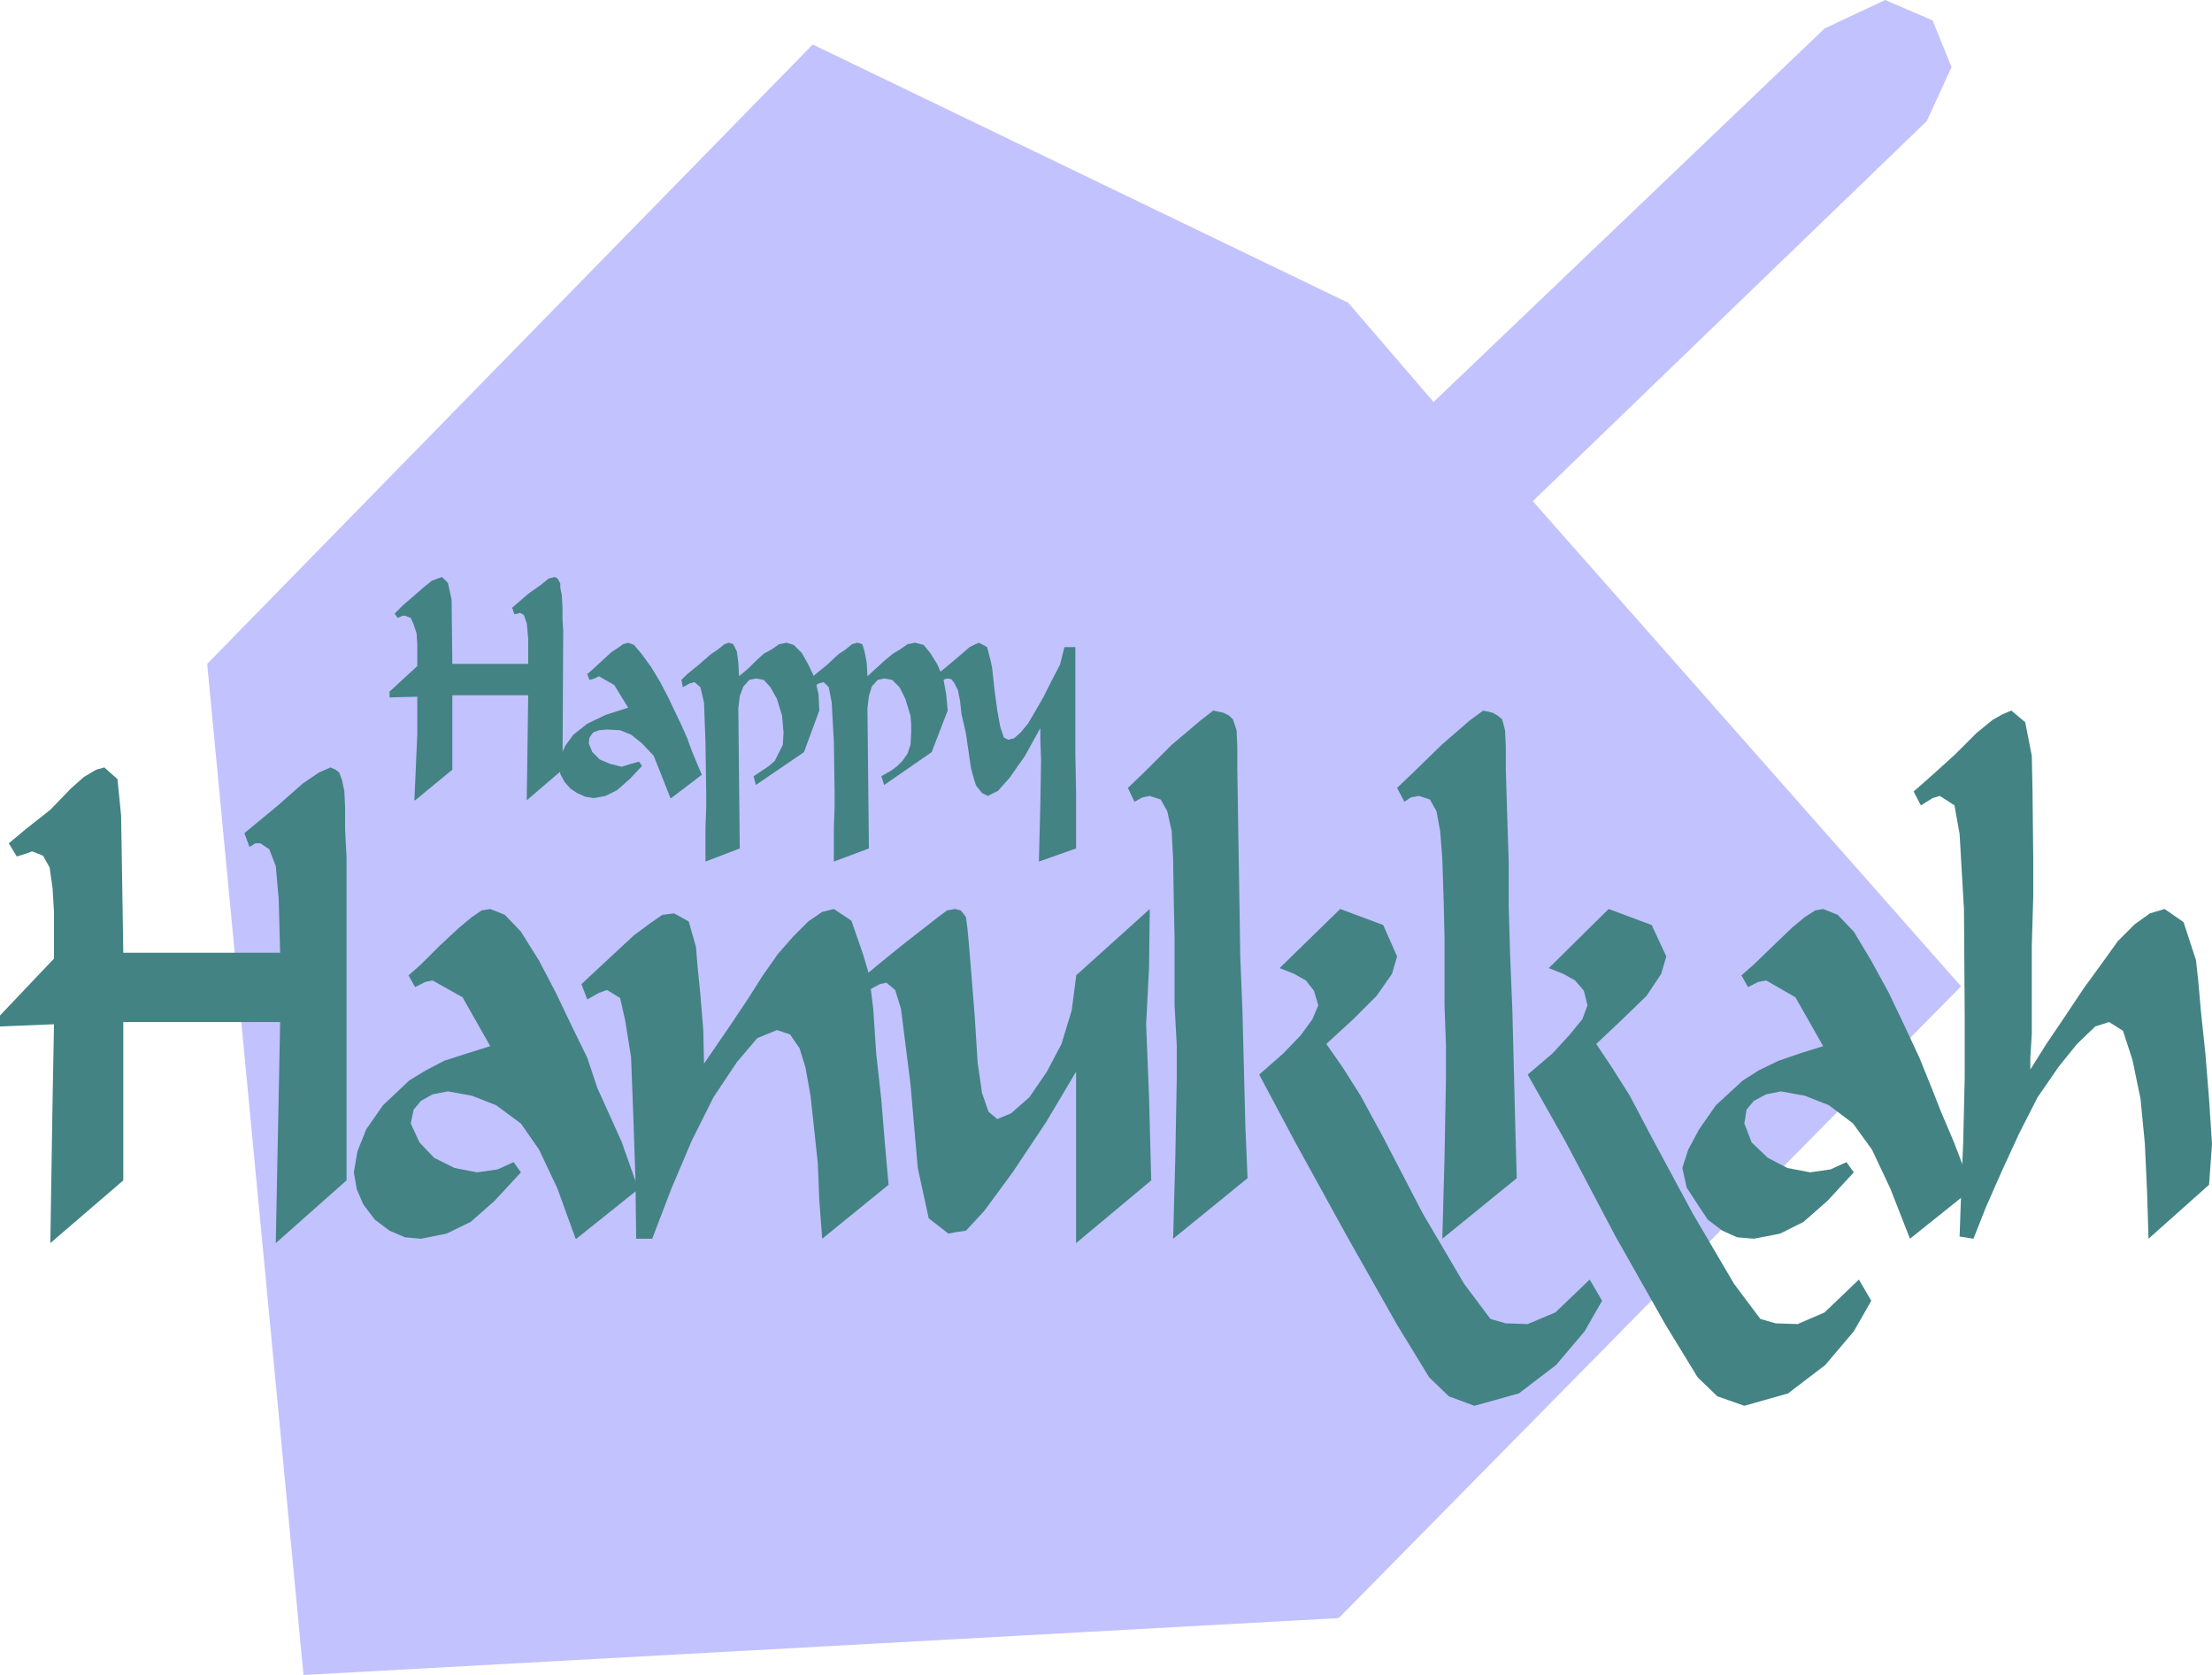 <?xml version="1.0" encoding="UTF-8" standalone="no"?>
<svg
   version="1.0"
   width="129.638mm"
   height="98.161mm"
   id="svg16"
   sodipodi:docname="Happy Hanukkah 2.wmf"
   xmlns:inkscape="http://www.inkscape.org/namespaces/inkscape"
   xmlns:sodipodi="http://sodipodi.sourceforge.net/DTD/sodipodi-0.dtd"
   xmlns="http://www.w3.org/2000/svg"
   xmlns:svg="http://www.w3.org/2000/svg">
  <sodipodi:namedview
     id="namedview16"
     pagecolor="#ffffff"
     bordercolor="#000000"
     borderopacity="0.25"
     inkscape:showpageshadow="2"
     inkscape:pageopacity="0.0"
     inkscape:pagecheckerboard="0"
     inkscape:deskcolor="#d1d1d1"
     inkscape:document-units="mm" />
  <defs
     id="defs1">
    <pattern
       id="WMFhbasepattern"
       patternUnits="userSpaceOnUse"
       width="6"
       height="6"
       x="0"
       y="0" />
  </defs>
  <path
     style="fill:#c2c2ff;fill-opacity:1;fill-rule:evenodd;stroke:none"
     d="M 180.022,9.857 298.636,67.059 317.544,89.034 404.161,6.302 417.574,0 l 10.504,4.524 4.202,10.342 -5.494,11.957 -87.264,84.187 94.859,107.455 L 296.536,358.4 67.226,371.004 45.894,147.044 180.022,9.857 Z"
     id="path1" />
  <path
     style="fill:#438383;fill-opacity:1;fill-rule:evenodd;stroke:none"
     d="m 223.331,163.849 1.293,-0.323 1.454,-1.293 1.616,-1.939 1.616,-2.747 1.778,-3.07 1.778,-3.555 1.939,-3.716 0.97,-3.878 h 2.424 v 5.979 4.524 13.25 l 0.162,8.564 v 5.979 6.302 l -8.242,2.909 0.323,-12.604 0.162,-9.857 -0.162,-4.524 v -2.585 l -3.394,6.14 -3.394,4.848 -2.586,2.909 -2.262,1.131 -1.293,-0.646 -1.293,-1.616 -0.485,-1.454 -0.646,-2.424 -0.485,-3.232 -0.646,-4.524 -0.97,-4.201 -0.323,-2.909 -0.485,-2.424 -0.808,-1.616 -0.646,-0.808 -0.808,-0.162 -0.646,0.162 -1.131,0.485 -0.485,-1.616 1.616,-1.293 2.101,-1.777 2.101,-1.777 1.293,-1.131 1.293,-0.646 0.808,-0.323 1.778,0.97 0.808,3.07 0.323,1.616 0.485,4.524 0.646,4.848 0.646,3.555 0.808,2.424 z"
     id="path2" />
  <path
     style="fill:#438383;fill-opacity:1;fill-rule:evenodd;stroke:none"
     d="m 192.142,149.791 1.939,-1.777 1.939,-1.777 1.778,-1.454 1.616,-0.97 1.616,-1.131 1.616,-0.323 1.939,0.485 1.454,1.777 1.616,2.585 1.293,3.07 0.646,3.555 0.323,3.555 -3.555,9.21 -10.504,7.271 -0.646,-1.939 2.262,-1.293 1.293,-0.97 1.131,-1.131 1.131,-1.616 0.646,-1.939 0.162,-2.747 v -1.777 l -0.162,-1.939 -1.131,-3.716 -1.293,-2.585 -1.616,-1.616 -1.778,-0.323 -1.454,0.323 -1.293,1.454 -0.646,2.101 -0.323,2.747 0.323,31.025 -7.757,2.909 v -3.232 -4.363 l 0.162,-4.524 v -3.07 l -0.162,-11.311 -0.485,-8.726 -0.646,-3.393 -1.131,-1.131 -1.131,0.323 -1.293,0.808 -0.808,-1.616 1.454,-1.293 2.586,-2.101 2.424,-2.262 1.454,-0.97 1.616,-1.293 1.131,-0.323 1.131,0.323 0.485,1.616 0.485,2.424 0.162,3.07 z"
     id="path3" />
  <path
     style="fill:#438383;fill-opacity:1;fill-rule:evenodd;stroke:none"
     d="m 163.701,149.791 2.101,-1.777 1.778,-1.777 1.616,-1.454 1.778,-0.97 1.616,-1.131 1.616,-0.323 1.616,0.485 1.778,1.777 1.454,2.585 1.454,3.07 0.808,3.555 0.162,3.555 -3.394,9.21 -10.666,7.271 -0.485,-1.939 1.939,-1.293 1.454,-0.97 1.293,-1.131 0.808,-1.616 0.97,-1.939 0.162,-2.747 -0.162,-1.777 -0.162,-1.939 -1.131,-3.716 -1.454,-2.585 -1.454,-1.616 -1.778,-0.323 -1.454,0.323 -1.293,1.454 -0.808,2.101 -0.323,2.747 0.323,31.025 -7.595,2.909 v -3.232 -4.363 l 0.162,-4.524 v -3.07 l -0.162,-11.311 -0.323,-8.726 -0.808,-3.393 -1.293,-1.131 -1.131,0.323 -1.454,0.808 -0.323,-1.616 1.293,-1.293 2.586,-2.101 2.586,-2.262 1.454,-0.97 1.616,-1.293 0.97,-0.323 0.97,0.323 0.808,1.616 0.323,2.424 0.162,3.07 z"
     id="path4" />
  <path
     style="fill:#438383;fill-opacity:1;fill-rule:evenodd;stroke:none"
     d="m 148.51,176.776 -2.101,-5.332 -1.616,-4.04 -2.586,-2.747 -2.424,-1.939 -2.424,-0.97 -2.909,-0.162 -1.778,0.162 -1.293,0.485 -0.808,1.131 -0.162,1.293 0.808,1.939 1.616,1.616 2.262,0.97 2.586,0.646 2.101,-0.646 1.778,-0.485 0.646,0.97 -2.747,2.909 -2.747,2.424 -2.586,1.293 -2.586,0.485 -1.939,-0.323 -1.778,-0.808 -1.454,-0.97 -1.293,-1.454 -0.97,-1.777 -0.162,-1.616 0.162,-2.262 1.131,-2.424 1.778,-2.424 3.07,-2.424 4.04,-1.939 5.01,-1.616 -3.07,-5.009 -3.394,-1.939 -0.97,0.485 -1.131,0.323 -0.485,-1.293 1.293,-1.131 2.101,-1.939 1.939,-1.777 1.939,-1.293 0.646,-0.485 1.131,-0.323 1.293,0.485 1.778,2.101 2.101,2.909 1.939,3.232 1.778,3.393 1.616,3.393 1.454,3.07 1.131,2.585 1.131,3.07 2.101,5.009 -6.787,5.171 v 0 z"
     id="path5" />
  <path
     style="fill:#438383;fill-opacity:1;fill-rule:evenodd;stroke:none"
     d="m 91.789,177.261 0.646,-14.704 v -8.241 l -6.141,0.162 v -1.293 l 6.141,-5.656 v -2.101 -2.747 l -0.162,-2.424 -0.646,-1.939 -0.646,-1.454 -1.293,-0.485 h -0.485 l -1.131,0.485 -0.646,-0.97 1.778,-1.777 2.424,-2.101 2.424,-2.101 1.616,-1.293 1.293,-0.485 0.97,-0.323 1.293,1.293 0.808,3.716 0.162,14.22 h 16.806 v -5.656 l -0.323,-3.393 -0.646,-1.777 -0.808,-0.485 -0.485,0.162 -0.808,0.162 -0.485,-1.454 3.555,-3.07 2.747,-1.939 1.778,-1.454 1.293,-0.323 0.485,0.162 0.323,0.323 0.485,0.97 v 0.97 l 0.323,1.454 0.162,2.747 v 2.747 l 0.162,2.585 -0.162,30.702 -7.918,6.787 0.323,-23.269 h -16.806 v 16.482 l -8.242,6.787 v 0 z"
     id="path6" />
  <path
     style="fill:#438383;fill-opacity:1;fill-rule:evenodd;stroke:none"
     d="m 425.492,178.392 -1.616,-3.07 4.04,-3.555 5.171,-4.686 4.686,-4.686 3.555,-2.909 2.262,-1.293 1.939,-0.808 3.07,2.585 1.454,7.433 0.162,7.756 0.162,15.028 v 8.403 l -0.323,10.826 v 10.988 8.564 l -0.323,5.332 v 2.585 l 3.555,-5.656 4.04,-5.979 4.202,-6.302 3.878,-5.332 3.717,-5.171 3.717,-3.716 3.394,-2.424 3.232,-0.97 4.202,2.909 2.747,8.403 0.485,4.363 0.646,7.271 0.97,9.21 0.808,10.018 0.646,9.857 -0.646,9.049 -13.413,11.957 -0.323,-10.342 -0.485,-10.665 -0.97,-10.018 -1.778,-8.564 -2.101,-6.463 -3.07,-1.939 -3.07,0.97 -4.04,3.878 -4.04,5.009 -4.686,6.787 -4.04,7.918 -3.878,8.403 -3.555,8.079 -2.747,6.948 -3.07,-0.485 0.323,-9.049 0.485,-12.119 0.323,-13.896 v -13.896 l -0.162,-23.592 -0.97,-16.643 -1.131,-6.302 -3.232,-2.101 -1.616,0.485 -2.586,1.616 z"
     id="path7" />
  <path
     style="fill:#438383;fill-opacity:1;fill-rule:evenodd;stroke:none"
     d="m 423.068,274.375 -4.363,-11.149 -4.04,-8.564 -4.202,-5.817 -5.333,-4.04 -5.333,-2.101 -5.333,-0.97 -3.232,0.646 -2.747,1.454 -1.616,1.939 -0.485,3.07 1.616,4.201 3.555,3.393 4.363,2.262 5.01,0.97 4.525,-0.646 3.555,-1.616 1.616,2.262 -5.818,6.302 -5.333,4.686 -5.171,2.585 -5.818,1.131 -3.717,-0.323 -3.232,-1.454 -3.232,-2.424 -2.262,-3.393 -2.424,-3.716 -0.97,-4.363 1.293,-4.04 2.424,-4.524 3.717,-5.332 5.979,-5.494 3.555,-2.262 4.363,-2.101 4.686,-1.616 5.171,-1.616 -6.141,-10.826 -6.464,-3.716 -1.778,0.323 -2.262,1.131 -1.454,-2.585 2.747,-2.424 4.363,-4.201 4.202,-4.04 2.747,-2.262 2.262,-1.454 1.778,-0.323 3.232,1.293 3.555,3.716 3.878,6.463 3.878,7.11 3.394,7.11 3.394,7.271 2.747,6.787 2.101,5.332 2.747,6.463 4.04,10.503 z"
     id="path8" />
  <path
     style="fill:#438383;fill-opacity:1;fill-rule:evenodd;stroke:none"
     d="m 278.921,238.018 5.333,-4.686 3.878,-4.04 2.586,-3.555 1.293,-3.07 -0.97,-3.232 -1.778,-2.262 -2.586,-1.454 -3.232,-1.293 13.413,-13.089 9.534,3.555 3.07,6.948 -1.131,3.878 -3.394,4.848 -5.171,5.171 -5.979,5.494 3.717,5.332 3.878,6.14 5.01,9.21 8.726,16.805 9.211,15.674 5.818,7.756 3.394,0.97 4.848,0.162 6.141,-2.585 7.595,-7.271 2.747,4.686 -3.878,6.787 -6.302,7.433 -8.242,6.302 -9.858,2.747 -5.656,-2.101 -4.363,-4.201 -7.11,-11.634 -11.15,-19.714 -11.474,-20.845 z"
     id="path9" />
  <path
     style="fill:#438383;fill-opacity:1;fill-rule:evenodd;stroke:none"
     d="m 259.853,274.375 0.485,-17.936 0.323,-17.775 v -7.11 l -0.485,-8.887 v -8.403 -6.625 l -0.162,-7.271 -0.162,-10.18 -0.323,-6.14 -0.97,-4.363 -1.454,-2.585 -2.424,-0.808 -1.616,0.323 -1.778,0.97 -1.454,-3.07 3.555,-3.393 6.141,-6.14 6.302,-5.332 2.909,-2.262 2.262,0.485 1.293,0.646 0.808,0.808 0.808,2.424 0.162,3.716 v 4.848 l 0.162,10.665 0.162,10.018 0.162,10.018 0.162,10.826 0.485,11.957 0.323,12.765 0.323,12.927 0.485,11.473 -16.483,13.412 z"
     id="path10" />
  <path
     style="fill:#438383;fill-opacity:1;fill-rule:evenodd;stroke:none"
     d="m 338.39,238.018 5.494,-4.686 3.717,-4.04 2.909,-3.555 1.131,-3.07 -0.808,-3.232 -1.939,-2.262 -2.586,-1.454 -3.232,-1.293 13.251,-13.089 9.534,3.555 3.232,6.948 -1.131,3.878 -3.232,4.848 -5.333,5.171 -5.818,5.494 3.555,5.332 3.878,6.14 4.848,9.21 9.05,16.805 9.211,15.674 5.818,7.756 3.394,0.97 4.848,0.162 5.979,-2.585 7.595,-7.271 2.747,4.686 -3.878,6.787 -6.302,7.433 -8.242,6.302 -9.696,2.747 -5.979,-2.101 -4.363,-4.201 -7.11,-11.634 -11.15,-19.714 -10.989,-20.845 z"
     id="path11" />
  <path
     style="fill:#438383;fill-opacity:1;fill-rule:evenodd;stroke:none"
     d="m 319.483,274.375 0.485,-17.936 0.323,-17.775 v -7.11 l -0.323,-8.887 v -8.403 -6.625 l -0.162,-7.271 -0.323,-10.18 -0.485,-6.14 -0.808,-4.363 -1.454,-2.585 -2.424,-0.808 -1.778,0.323 -1.454,0.97 -1.616,-3.07 3.555,-3.393 6.302,-6.14 6.141,-5.332 3.07,-2.262 2.101,0.485 1.131,0.646 0.97,0.808 0.646,2.424 0.162,3.716 v 4.848 l 0.323,10.665 0.323,10.018 v 10.018 l 0.323,10.826 0.485,11.957 0.323,12.765 0.323,12.927 0.323,11.473 -16.483,13.412 z"
     id="path12" />
  <path
     style="fill:#438383;fill-opacity:1;fill-rule:evenodd;stroke:none"
     d="m 213.958,272.597 -2.262,0.323 -1.616,0.323 -4.363,-3.393 -2.424,-11.149 -1.616,-18.582 -2.101,-16.643 -1.293,-4.201 -1.939,-1.616 -1.454,0.323 -2.424,1.293 -0.808,-3.232 2.909,-2.424 5.171,-4.201 5.171,-4.04 2.909,-2.262 1.939,-1.454 1.778,-0.323 1.293,0.323 1.131,1.454 0.323,2.424 0.323,3.393 0.485,5.979 0.808,10.018 0.646,10.342 0.97,6.787 1.454,4.201 1.939,1.616 3.07,-1.293 4.04,-3.555 3.878,-5.656 3.232,-6.14 2.262,-7.433 0.97,-7.433 v -0.323 l 16.322,-14.704 -0.162,12.927 -0.646,12.604 0.646,16.159 0.485,18.421 -16.645,13.896 v -37.973 l -6.626,11.149 -7.434,11.149 -6.302,8.564 -4.04,4.363 z"
     id="path13" />
  <path
     style="fill:#438383;fill-opacity:1;fill-rule:evenodd;stroke:none"
     d="m 196.829,262.417 -14.706,11.957 -0.646,-8.564 -0.323,-8.079 -0.808,-7.595 -0.808,-7.433 -1.131,-6.302 -1.293,-4.201 -2.101,-3.07 -2.909,-0.97 -4.363,1.777 -4.525,5.332 -5.171,7.756 -4.848,9.695 -4.525,10.665 -4.202,10.988 h -3.555 l -0.162,-13.25 -0.485,-14.381 -0.485,-12.604 -1.293,-8.079 -1.131,-5.009 -2.909,-1.777 -1.778,0.646 -2.586,1.454 -1.293,-3.393 2.424,-2.262 4.686,-4.363 4.525,-4.201 3.717,-2.747 2.586,-1.777 2.586,-0.323 3.232,1.777 1.616,5.656 0.323,4.04 0.646,6.463 0.646,7.918 0.162,7.433 5.979,-8.726 3.878,-5.817 3.07,-4.848 3.394,-4.848 3.394,-3.878 3.394,-3.393 3.07,-2.101 2.586,-0.646 3.878,2.585 2.586,7.433 1.293,4.363 0.97,7.756 0.646,9.857 1.131,10.18 0.808,9.857 0.808,9.049 z"
     id="path14" />
  <path
     style="fill:#438383;fill-opacity:1;fill-rule:evenodd;stroke:none"
     d="m 127.502,274.375 -4.04,-11.149 -4.04,-8.564 -4.04,-5.817 -5.494,-4.04 -5.333,-2.101 -5.333,-0.97 -3.394,0.646 -2.586,1.454 -1.616,1.939 -0.646,3.07 1.939,4.201 3.232,3.393 4.525,2.262 5.01,0.97 4.525,-0.646 3.555,-1.616 1.616,2.262 -5.818,6.302 -5.333,4.686 -5.333,2.585 -5.656,1.131 -3.555,-0.323 -3.394,-1.454 -3.232,-2.424 -2.586,-3.393 -1.454,-3.393 -0.646,-3.716 0.808,-4.686 1.939,-4.848 3.717,-5.332 5.818,-5.494 3.717,-2.262 4.04,-2.101 5.01,-1.616 5.171,-1.616 -6.141,-10.826 -6.626,-3.716 -1.616,0.323 -2.262,1.131 -1.454,-2.585 2.747,-2.424 4.202,-4.201 4.363,-4.04 2.747,-2.262 2.101,-1.454 1.939,-0.323 3.232,1.293 3.555,3.716 4.04,6.463 3.717,7.11 3.394,7.11 3.555,7.271 2.262,6.787 2.424,5.332 2.909,6.463 3.717,10.503 -13.736,10.988 v 0 z"
     id="path15" />
  <path
     style="fill:#438383;fill-opacity:1;fill-rule:evenodd;stroke:none"
     d="m 11.15,275.344 0.485,-31.025 0.323,-17.451 L 0,227.353 v -2.424 l 11.958,-12.604 v -4.686 -5.656 l -0.323,-5.332 -0.646,-4.524 -1.454,-2.585 -2.424,-0.97 -1.293,0.485 -2.101,0.646 -1.778,-2.909 3.878,-3.232 5.333,-4.201 4.525,-4.686 2.909,-2.585 2.747,-1.616 1.778,-0.485 2.909,2.585 0.808,8.079 0.485,30.378 H 62.054 l -0.323,-11.957 -0.646,-7.271 -1.454,-3.716 -1.939,-1.293 h -1.131 l -1.293,0.808 -1.131,-3.07 7.434,-6.14 5.494,-4.848 3.555,-2.424 2.586,-1.131 1.131,0.485 0.808,0.646 0.646,1.777 0.485,2.424 0.162,3.393 v 5.009 l 0.323,6.14 v 5.979 65.604 L 61.085,275.344 62.054,226.383 H 27.31 v 35.064 z"
     id="path16" />
</svg>
